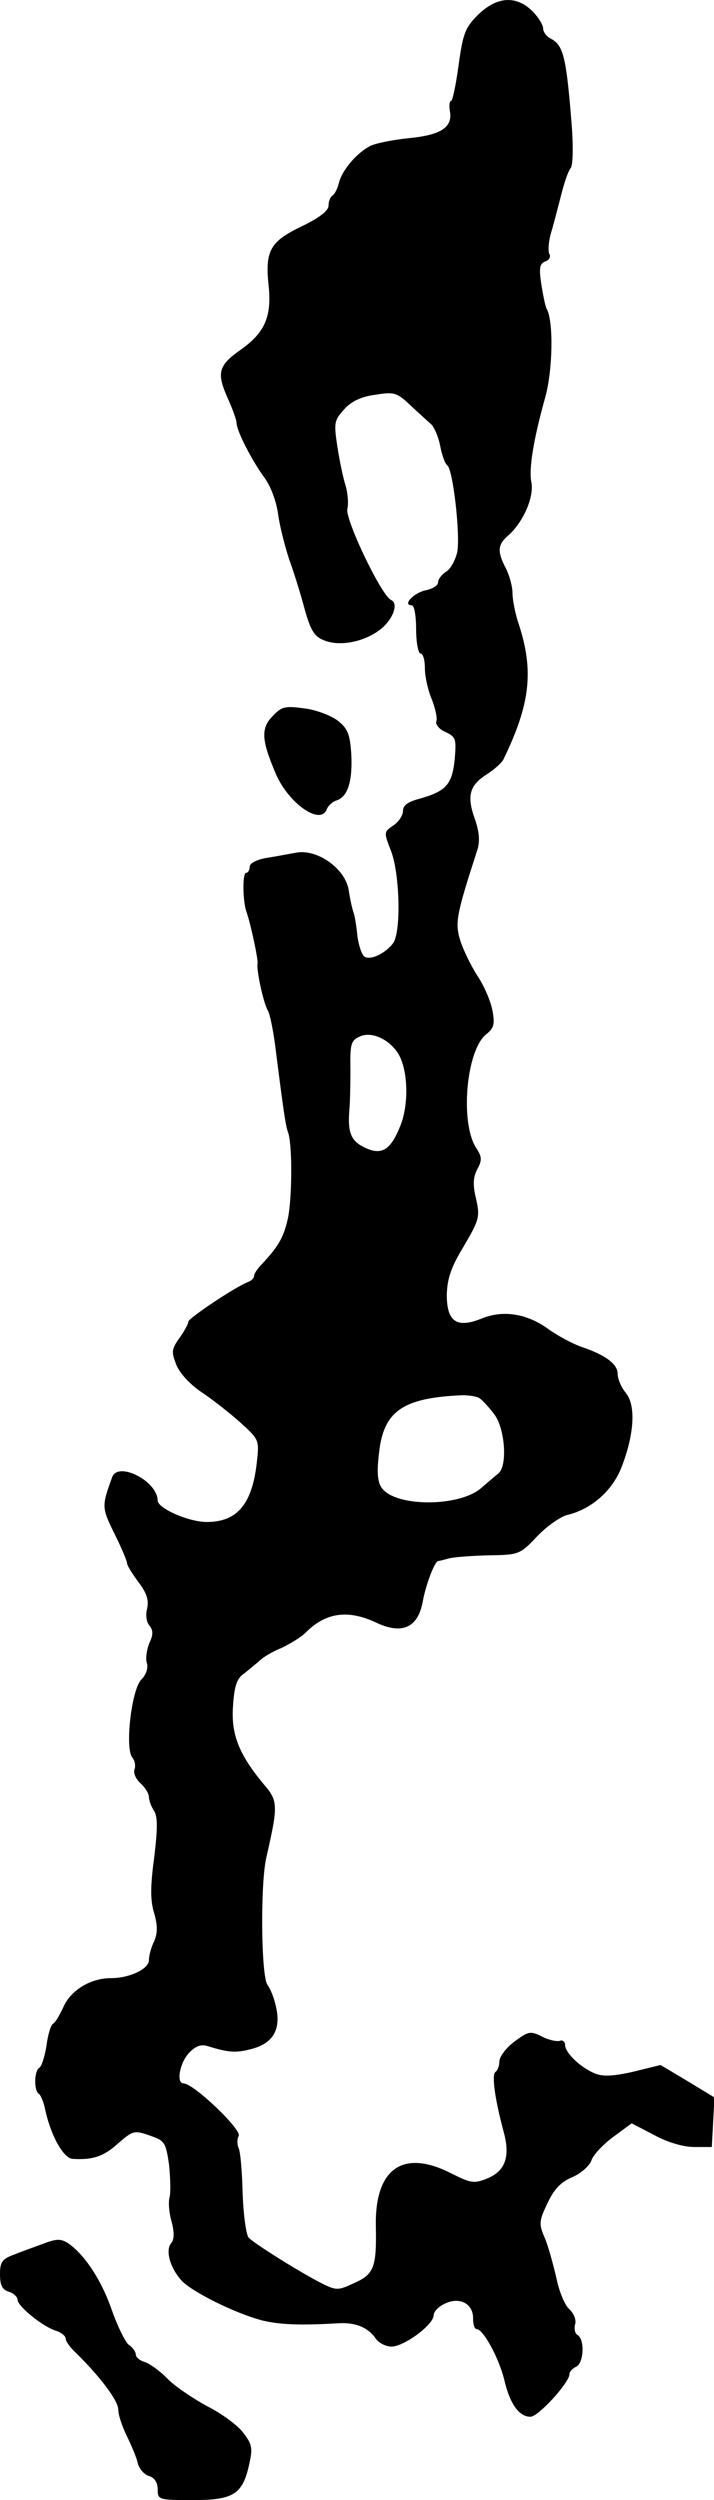 <?xml version="1.0" standalone="no"?>
<!DOCTYPE svg PUBLIC "-//W3C//DTD SVG 20010904//EN"
 "http://www.w3.org/TR/2001/REC-SVG-20010904/DTD/svg10.dtd">
<svg version="1.0" xmlns="http://www.w3.org/2000/svg"
 width="163pt" height="570pt" viewBox="0 0 163 570"
 preserveAspectRatio="xMidYMid meet">
<g transform="translate(0,570) scale(0.1,-0.1)"
fill="#000000" stroke="none">
<path d="M1091 5666 c-29 -29 -34 -42 -44 -114 -6 -45 -14 -82 -17 -82 -4 0
-5 -11 -3 -23 7 -37 -20 -55 -94 -62 -38 -4 -77 -12 -88 -18 -30 -15 -64 -55
-71 -83 -3 -13 -10 -27 -15 -30 -5 -3 -9 -13 -9 -23 0 -11 -20 -27 -59 -46
-74 -35 -86 -56 -78 -134 8 -72 -8 -109 -63 -148 -51 -36 -56 -52 -31 -109 12
-26 21 -52 21 -58 0 -18 35 -86 63 -124 15 -20 28 -55 32 -85 4 -29 16 -74 25
-102 10 -27 26 -78 35 -112 14 -50 22 -64 45 -73 37 -15 94 -3 131 27 27 23
39 57 22 65 -22 9 -106 185 -100 208 3 12 1 35 -4 53 -6 18 -14 58 -19 90 -8
53 -7 59 16 84 16 18 39 29 71 33 43 7 49 5 80 -24 18 -17 39 -36 47 -43 7 -6
17 -29 21 -50 4 -21 11 -40 16 -44 13 -8 30 -157 23 -197 -4 -18 -15 -39 -25
-45 -11 -7 -19 -18 -19 -25 0 -7 -13 -15 -29 -18 -27 -6 -53 -34 -31 -34 6 0
10 -25 10 -55 0 -30 5 -55 10 -55 6 0 10 -15 10 -34 0 -18 7 -50 16 -71 8 -21
13 -43 10 -50 -2 -7 7 -18 21 -24 24 -11 25 -16 21 -63 -6 -57 -20 -72 -80
-89 -27 -7 -38 -15 -38 -28 0 -10 -10 -25 -22 -33 -22 -15 -22 -15 -5 -59 20
-53 23 -186 4 -210 -18 -23 -51 -39 -65 -30 -6 4 -13 25 -16 46 -2 22 -6 47
-9 55 -3 8 -8 31 -11 51 -8 49 -72 94 -120 85 -17 -3 -48 -9 -68 -12 -22 -4
-38 -12 -38 -20 0 -8 -4 -14 -8 -14 -9 0 -8 -66 1 -90 9 -25 27 -109 25 -117
-3 -14 13 -88 23 -106 6 -10 14 -53 19 -95 18 -141 22 -167 27 -182 11 -26 10
-154 0 -199 -10 -43 -21 -62 -59 -103 -10 -10 -18 -22 -18 -27 0 -5 -6 -11
-14 -14 -29 -11 -135 -82 -136 -90 0 -5 -9 -22 -20 -37 -19 -27 -19 -32 -7
-63 9 -20 33 -46 63 -65 26 -18 65 -49 87 -69 39 -36 39 -37 33 -90 -11 -93
-45 -133 -114 -133 -41 0 -112 31 -112 49 -1 45 -91 90 -104 53 -24 -66 -24
-69 5 -128 16 -32 29 -63 29 -68 0 -5 12 -24 26 -43 19 -25 24 -41 20 -60 -4
-14 -2 -31 5 -39 9 -11 9 -21 0 -40 -6 -15 -9 -35 -6 -45 4 -11 -1 -27 -13
-39 -22 -24 -37 -156 -20 -177 6 -7 8 -19 5 -27 -3 -8 3 -22 14 -32 10 -9 19
-23 19 -31 0 -7 5 -22 12 -32 8 -14 8 -40 0 -106 -9 -67 -9 -98 0 -127 8 -29
8 -44 0 -64 -7 -13 -12 -33 -12 -43 0 -20 -44 -41 -87 -41 -45 0 -89 -26 -107
-63 -9 -20 -20 -39 -25 -41 -5 -3 -12 -26 -15 -51 -4 -24 -11 -47 -17 -50 -11
-8 -12 -52 0 -59 4 -3 11 -19 14 -35 12 -57 41 -111 62 -113 45 -3 71 5 102
33 38 33 39 33 81 18 28 -10 31 -16 38 -65 3 -30 4 -63 1 -74 -3 -11 -1 -36 5
-56 6 -24 6 -39 -1 -48 -14 -16 -3 -56 23 -85 24 -26 120 -74 183 -91 40 -10
87 -12 173 -7 41 3 70 -9 88 -35 7 -10 23 -18 36 -18 28 0 95 49 96 71 0 9 12
21 26 27 33 16 64 0 64 -33 0 -14 3 -25 8 -25 15 0 51 -66 63 -115 13 -56 34
-85 60 -85 18 0 89 78 89 97 0 6 7 13 15 17 17 6 21 61 4 72 -6 3 -9 14 -6 25
3 10 -3 25 -14 35 -10 9 -23 41 -29 71 -7 30 -18 71 -26 90 -14 32 -14 39 6
80 15 32 30 48 56 59 19 8 39 25 44 38 4 13 27 37 50 54 l42 31 52 -27 c31
-17 67 -27 91 -27 l40 0 3 56 3 57 -61 37 -62 37 -61 -15 c-43 -10 -69 -12
-87 -5 -32 12 -70 47 -70 66 0 7 -6 12 -12 9 -7 -2 -26 2 -41 10 -26 13 -31
12 -63 -12 -19 -14 -34 -35 -34 -45 0 -10 -4 -21 -9 -24 -9 -6 -1 -63 19 -137
15 -55 4 -88 -36 -105 -32 -13 -38 -12 -84 11 -110 56 -174 11 -172 -119 2
-95 -4 -111 -49 -131 -39 -18 -41 -18 -82 3 -51 27 -145 86 -159 100 -6 6 -12
50 -14 99 -1 48 -5 96 -9 105 -4 9 -4 22 0 28 8 14 -103 120 -126 120 -17 0
-9 46 12 69 15 16 28 21 43 16 49 -15 65 -16 102 -6 48 13 66 45 54 96 -4 20
-13 41 -19 49 -15 18 -17 230 -3 291 27 118 27 129 -5 166 -57 68 -76 115 -71
180 3 46 9 63 26 74 11 9 27 22 35 29 8 8 30 21 50 29 19 9 44 24 55 35 46 46
97 53 162 22 58 -27 94 -11 105 48 7 39 27 91 35 93 3 0 14 3 25 6 11 3 52 6
91 7 69 1 71 2 110 43 22 23 53 45 69 49 55 13 103 55 124 109 29 75 33 140
10 169 -11 13 -19 33 -19 44 0 22 -28 43 -82 61 -20 7 -54 25 -75 40 -49 36
-104 45 -153 25 -57 -23 -80 -8 -80 54 1 36 9 62 39 111 35 60 37 66 28 107
-8 33 -7 50 3 69 11 20 10 28 -3 48 -37 57 -23 222 23 259 18 14 20 24 14 55
-4 21 -19 56 -34 78 -14 22 -32 58 -39 80 -13 41 -9 60 39 208 6 20 4 41 -6
70 -19 53 -12 77 28 102 17 11 35 27 38 35 61 126 69 201 34 308 -8 23 -14 55
-14 70 0 15 -7 40 -15 56 -20 38 -19 54 4 74 35 30 61 89 54 123 -6 30 5 98
32 194 17 62 19 173 3 201 -3 5 -8 30 -12 55 -6 38 -4 48 9 53 9 3 13 11 9 17
-3 6 -2 28 4 48 6 20 16 59 23 86 7 28 16 55 22 62 5 7 6 49 2 100 -12 152
-19 179 -46 194 -11 5 -19 16 -19 24 0 8 -11 26 -25 40 -37 36 -81 33 -124 -9z
m-182 -2368 c22 -36 25 -112 6 -162 -23 -59 -44 -72 -85 -51 -30 15 -37 35
-32 90 1 11 2 50 2 86 -1 59 1 67 22 76 26 12 66 -6 87 -39z m186 -786 c6 -4
21 -20 33 -36 25 -32 31 -118 10 -135 -7 -6 -25 -21 -40 -34 -50 -43 -194 -43
-226 0 -10 13 -12 35 -7 78 10 98 54 128 190 134 17 0 35 -3 40 -7z"/>
<path d="M622 4067 c-27 -28 -25 -55 8 -132 29 -67 102 -118 116 -80 3 8 13
17 22 20 26 8 37 44 34 105 -3 46 -8 59 -31 77 -16 12 -50 25 -77 28 -44 6
-51 4 -72 -18z"/>
<path d="M100 585 c-19 -7 -50 -18 -67 -25 -28 -10 -33 -17 -33 -45 0 -25 5
-35 20 -40 11 -3 20 -12 20 -18 0 -15 58 -62 88 -71 12 -4 22 -12 22 -18 0 -6
10 -20 23 -32 55 -54 97 -109 97 -130 0 -12 9 -38 19 -59 10 -20 22 -48 25
-61 3 -14 15 -28 26 -31 13 -4 20 -15 20 -31 0 -23 2 -24 80 -24 93 0 114 13
129 82 8 36 7 45 -14 72 -13 17 -50 44 -82 60 -31 17 -72 44 -90 62 -17 18
-41 35 -53 39 -11 3 -20 11 -20 17 0 6 -7 16 -16 22 -8 6 -26 43 -39 80 -24
69 -63 127 -100 152 -16 10 -26 10 -55 -1z"/>
</g>
</svg>
